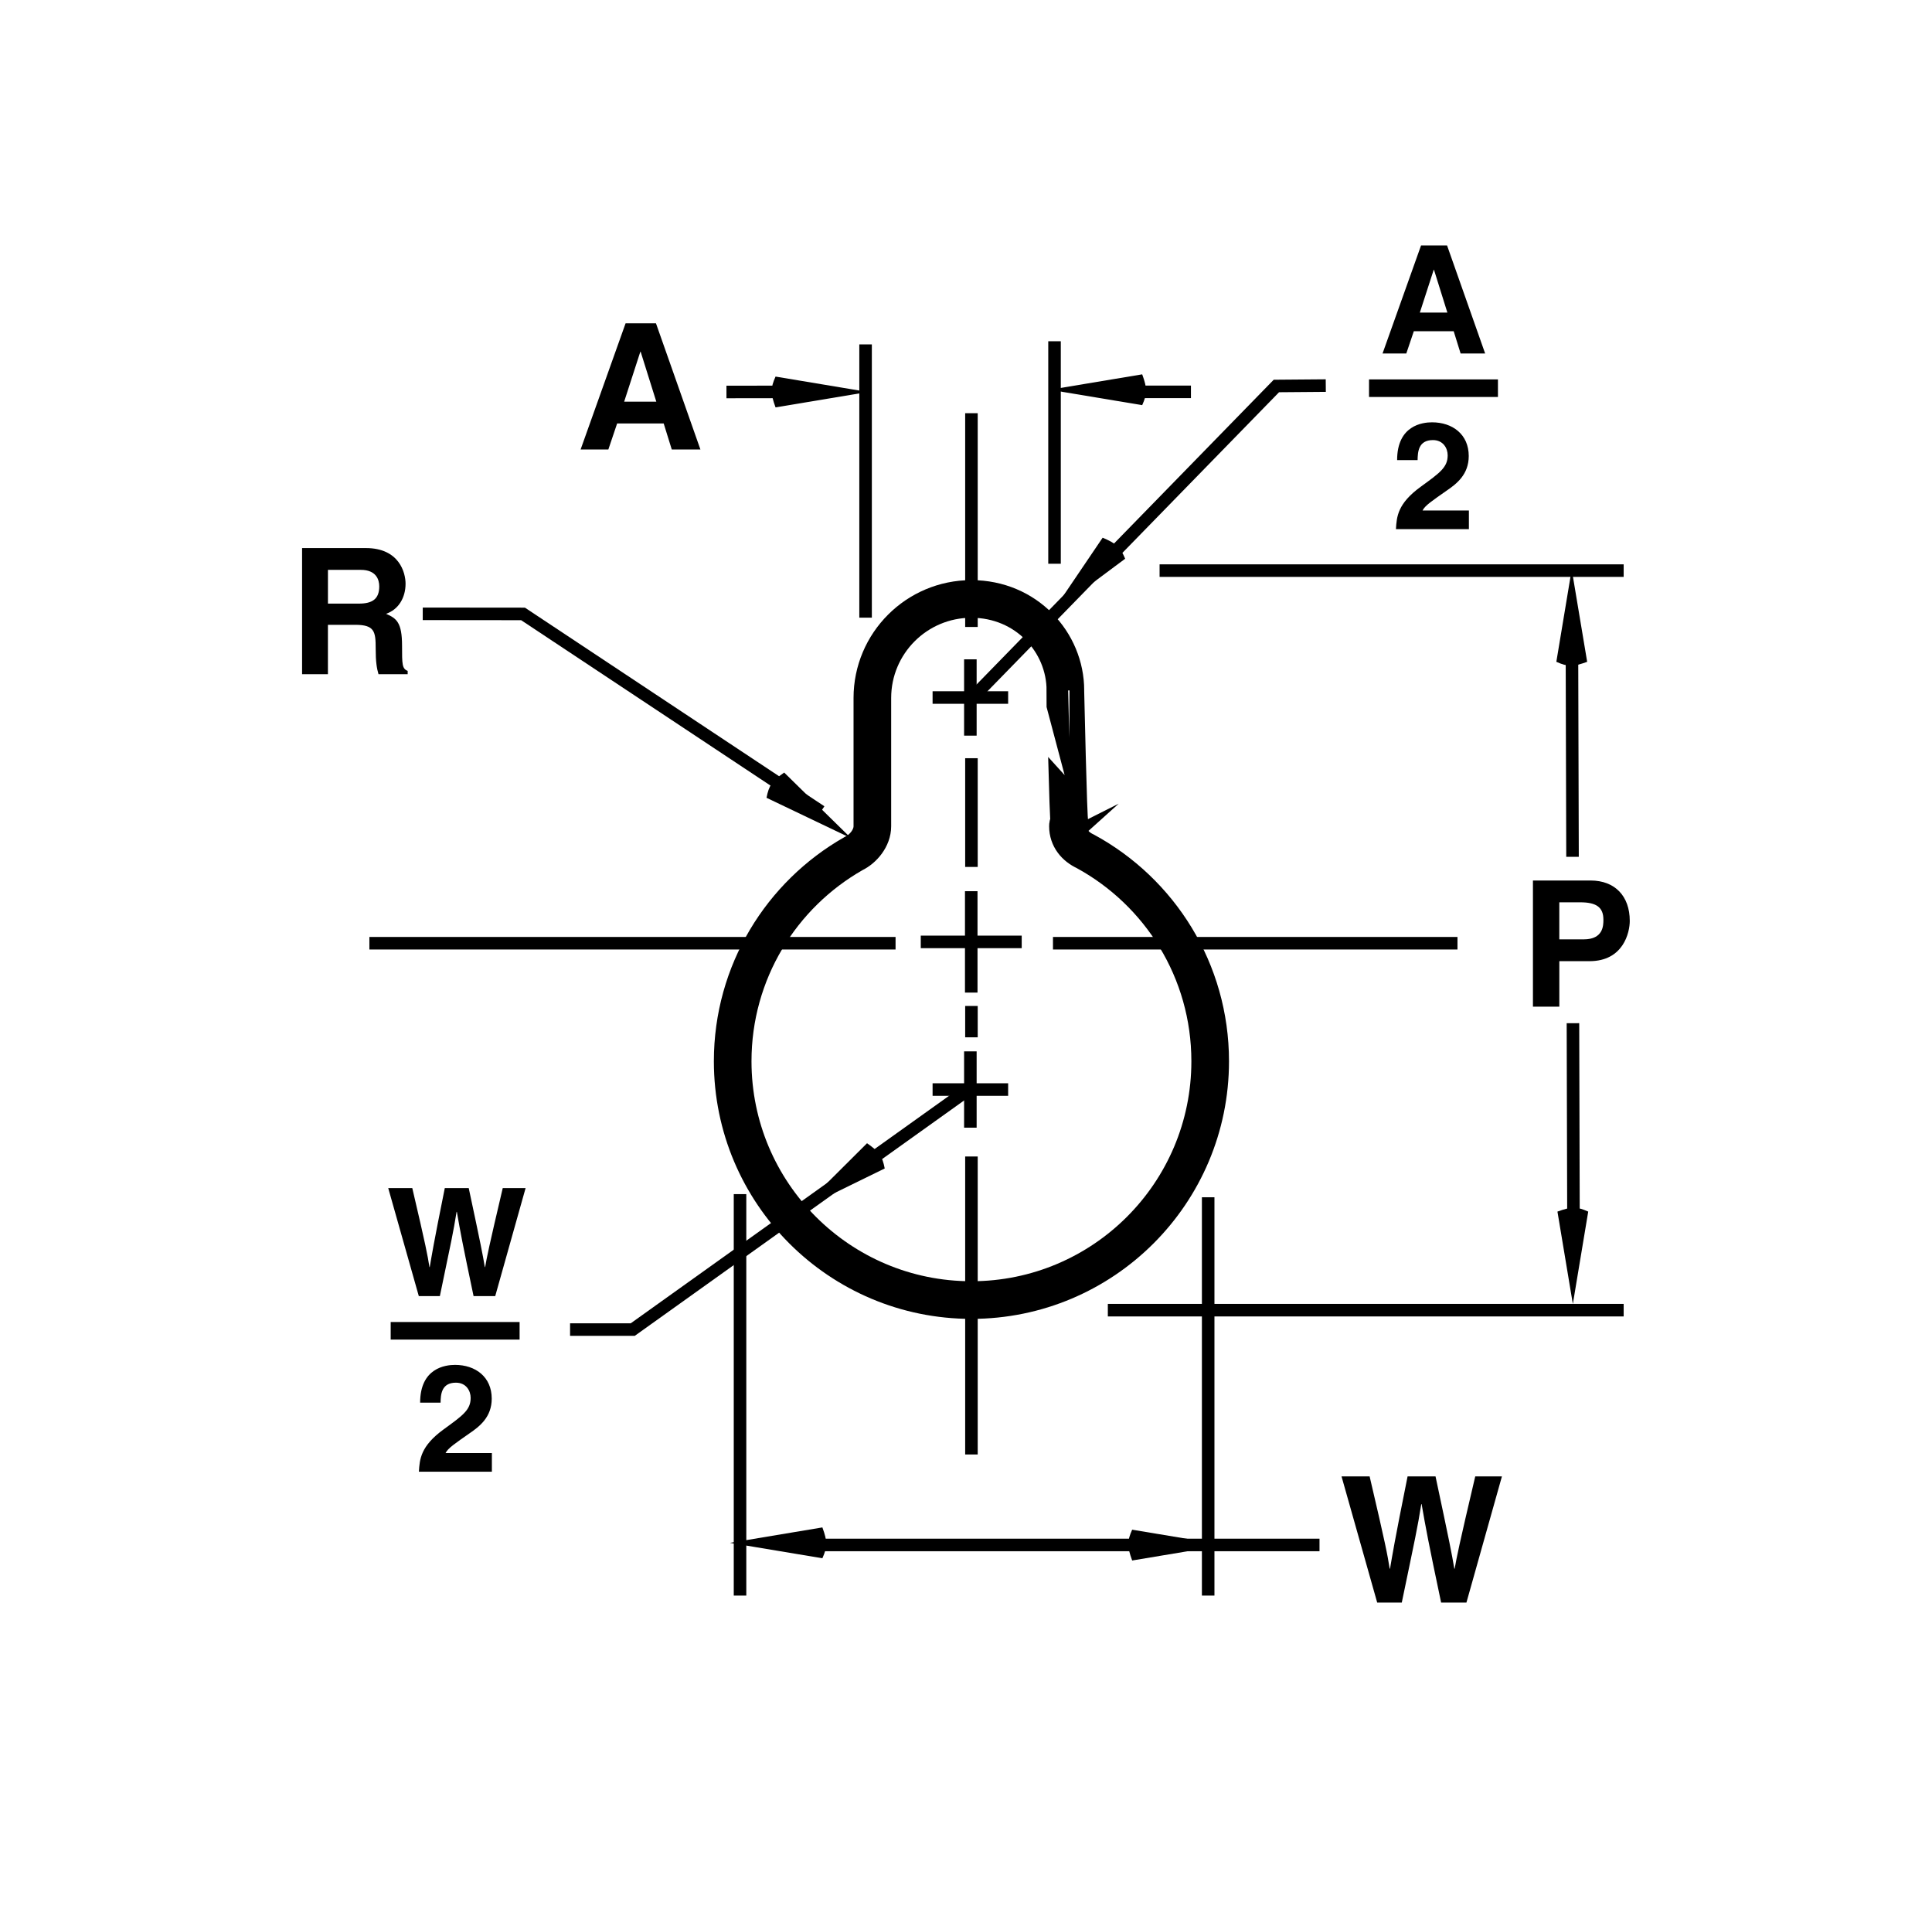 <?xml version="1.0" encoding="utf-8"?>
<!-- Generator: Adobe Illustrator 16.0.3, SVG Export Plug-In . SVG Version: 6.00 Build 0)  -->
<!DOCTYPE svg PUBLIC "-//W3C//DTD SVG 1.1//EN" "http://www.w3.org/Graphics/SVG/1.1/DTD/svg11.dtd">
<svg version="1.1" id="Layer_1" xmlns="http://www.w3.org/2000/svg" xmlns:xlink="http://www.w3.org/1999/xlink" x="0px" y="0px" width="77.016px" height="76.232px" viewBox="0 0 77.016 76.232" enable-background="new 0 0 77.016 76.232" xml:space="preserve">
  <rect fill="#FFFFFF" width="77.016" height="76.232" />
  <path fill="#FFFFFF" d="M42.633,32.781c-0.057,0.051-0.061,0.102-0.061,0.152c0,0.469,0.293,0.814,0.693,0.999
	c2.965,1.612,4.977,4.755,4.977,8.366c0,5.257-4.262,9.518-9.518,9.518c-5.256,0-9.517-4.261-9.517-9.518
	c0-3.547,1.94-6.641,4.818-8.277c0.392-0.188,0.75-0.625,0.75-1.088v-0.246V27.82c0-2.18,1.768-3.948,3.949-3.948
	c2.182,0,3.746,1.722,3.746,3.646C42.471,27.518,42.582,32.781,42.633,32.781L42.633,32.781z" />
  <path fill="none" stroke="#000000" stroke-width="1.5" stroke-miterlimit="3.864" d="M42.633,32.781
	c-0.057,0.051-0.061,0.102-0.061,0.152c0,0.469,0.293,0.814,0.693,0.999c2.965,1.612,4.977,4.755,4.977,8.366
	c0,5.257-4.262,9.518-9.518,9.518c-5.256,0-9.517-4.261-9.517-9.518c0-3.547,1.94-6.641,4.818-8.277
	c0.392-0.188,0.75-0.625,0.75-1.088v-0.246V27.82c0-2.18,1.768-3.948,3.949-3.948c2.182,0,3.746,1.722,3.746,3.646
	C42.471,27.518,42.582,32.781,42.633,32.781L42.633,32.781z" />
  <g>
    <g>
      <path d="M53.478,58.845h1.12c0.645,2.752,0.708,3.103,0.799,3.677h0.014c0.091-0.525,0.168-1.037,0.7-3.677h1.114
			c0.588,2.759,0.637,3.025,0.749,3.677h0.014c0.085-0.477,0.169-0.911,0.82-3.677h1.064l-1.415,5.028h-1.009
			c-0.519-2.465-0.609-2.956-0.777-3.922h-0.014c-0.154,0.966-0.238,1.33-0.777,3.922h-0.98L53.478,58.845z" />
    </g>
  </g>
  <g>
    <g>
      <path d="M62.159,40.123h-1.051v-5.029h2.297c0.974,0,1.563,0.624,1.563,1.611c0,0.456-0.252,1.604-1.604,1.604h-1.204V40.123z
			 M63.133,37.44c0.784,0,0.784-0.56,0.784-0.784c0-0.49-0.273-0.693-0.925-0.693h-0.833v1.478H63.133z" />
    </g>
  </g>
  <g>
    <g>
      <path d="M15.476,47.353h0.959c0.552,2.356,0.606,2.656,0.684,3.148h0.012c0.078-0.45,0.144-0.888,0.6-3.148h0.954
			c0.504,2.362,0.546,2.591,0.642,3.148h0.012c0.072-0.408,0.144-0.779,0.702-3.148h0.911l-1.211,4.306h-0.863
			c-0.444-2.111-0.522-2.53-0.666-3.358h-0.012c-0.132,0.828-0.204,1.14-0.666,3.358h-0.839L15.476,47.353z" />
    </g>
  </g>
  <g>
    <g>
      <path d="M16.748,55.905c0-1.385,1.013-1.505,1.391-1.505c0.815,0,1.463,0.479,1.463,1.344c0,0.731-0.474,1.104-0.887,1.385
			c-0.564,0.396-0.857,0.588-0.954,0.786h1.847v0.743h-2.909c0.03-0.498,0.066-1.02,0.99-1.691c0.768-0.558,1.073-0.773,1.073-1.253
			c0-0.282-0.18-0.605-0.587-0.605c-0.588,0-0.606,0.485-0.612,0.797H16.748z" />
    </g>
  </g>
  <g>
    <g>
      <path d="M56.06,14.089h-0.947l1.535-4.306h1.037l1.518,4.306h-0.978l-0.276-0.888h-1.589L56.06,14.089z M56.6,12.458h1.097
			l-0.533-1.703h-0.012L56.6,12.458z" />
    </g>
  </g>
  <g>
    <g>
      <path d="M55.694,18.337c0-1.385,1.014-1.505,1.391-1.505c0.816,0,1.464,0.48,1.464,1.343c0,0.732-0.474,1.104-0.888,1.385
			c-0.563,0.396-0.857,0.588-0.953,0.786h1.847v0.744h-2.908c0.029-0.498,0.065-1.02,0.989-1.691
			c0.768-0.558,1.073-0.774,1.073-1.253c0-0.282-0.18-0.606-0.588-0.606c-0.588,0-0.605,0.486-0.611,0.798H55.694z" />
    </g>
  </g>
  <g>
    <g>
      <path d="M24.251,17.915h-1.106l1.793-5.029h1.211l1.772,5.029h-1.142l-0.322-1.037h-1.856L24.251,17.915z M24.881,16.01h1.282
			l-0.624-1.989h-0.014L24.881,16.01z" />
    </g>
  </g>
  <g>
    <g>
      <path d="M12.042,21.844h2.542c1.338,0,1.583,0.988,1.583,1.422c0,0.553-0.28,1.03-0.778,1.198
			c0.414,0.182,0.638,0.336,0.638,1.274c0,0.735,0,0.917,0.224,1.001v0.133h-1.163c-0.07-0.238-0.112-0.497-0.112-1.016
			c0-0.687-0.042-0.953-0.819-0.953h-1.085v1.968h-1.03V21.844z M14.305,24.058c0.546,0,0.813-0.189,0.813-0.687
			c0-0.266-0.119-0.658-0.735-0.658h-1.31v1.345H14.305z" />
    </g>
  </g>
  <path d="M29.1,61.493l3.683,0.614c0.205-0.461,0.205-0.666,0-1.229L29.1,61.493L29.1,61.493z" />
  <path d="M48.816,61.582l-3.684-0.614c-0.205,0.46-0.205,0.665,0,1.228L48.816,61.582L48.816,61.582z" />
  <path d="M62.699,51.973l0.613-3.683c-0.459-0.204-0.664-0.204-1.227,0L62.699,51.973L62.699,51.973z" />
  <path d="M62.654,22.694l-0.613,3.684c0.461,0.204,0.664,0.204,1.229,0L62.654,22.694L62.654,22.694z" />
  <line fill="none" stroke="#000000" stroke-width="0.5" stroke-miterlimit="3.864" stroke-dasharray="21,2,2,2" x1="36.705" y1="37.541" x2="40.729" y2="37.541" />
  <line fill="none" stroke="#000000" stroke-width="0.5" stroke-miterlimit="3.864" stroke-dasharray="21,2,2,2" x1="38.717" y1="35.52" x2="38.717" y2="39.561" />
  <line fill="none" stroke="#000000" stroke-width="0.5" stroke-miterlimit="3.864" stroke-dasharray="21,2,2,2" x1="41.975" y1="37.594" x2="58.1" y2="37.594" />
  <line fill="none" stroke="#000000" stroke-width="0.5" stroke-miterlimit="3.864" stroke-dasharray="21,2,2,2" x1="35.7" y1="37.594" x2="14.725" y2="37.594" />
  <line fill="none" stroke="#000000" stroke-width="0.5" stroke-miterlimit="3.864" stroke-dasharray="21,2,2,2" x1="38.725" y1="46.094" x2="38.725" y2="57.97" />
  <line fill="none" stroke="#000000" stroke-width="0.5" stroke-miterlimit="3.864" x1="46.225" y1="22.743" x2="64.725" y2="22.743" />
  <line fill="none" stroke="#000000" stroke-width="0.5" stroke-miterlimit="3.864" x1="44.162" y1="52.219" x2="64.725" y2="52.219" />
  <line fill="none" stroke="#000000" stroke-width="0.5" stroke-miterlimit="3.864" x1="29.5" y1="47.594" x2="29.5" y2="63.595" />
  <line fill="none" stroke="#000000" stroke-width="0.5" stroke-miterlimit="3.864" x1="48.162" y1="47.719" x2="48.162" y2="63.595" />
  <line fill="none" stroke="#000000" stroke-width="0.5" stroke-miterlimit="3.864" x1="62.703" y1="40.781" x2="62.725" y2="48.97" />
  <line fill="none" stroke="#000000" stroke-width="0.5" stroke-miterlimit="3.864" x1="62.662" y1="25.601" x2="62.686" y2="34.15" />
  <line fill="none" stroke="#000000" stroke-width="0.5" stroke-miterlimit="3.864" x1="32.375" y1="61.577" x2="52.6" y2="61.577" />
  <line fill="none" stroke="#000000" stroke-width="0.7" stroke-miterlimit="3.864" x1="15.574" y1="53.041" x2="20.713" y2="53.041" />
  <path d="M31.898,48.22l3.37-1.649c-0.097-0.494-0.214-0.662-0.705-1.005L31.898,48.22L31.898,48.22z" />
  <polyline fill="none" stroke="#000000" stroke-width="0.5" stroke-miterlimit="3.864" points="38.725,43.345 25.224,52.992 
	22.725,52.992 " />
  <line fill="none" stroke="#000000" stroke-width="0.5" stroke-miterlimit="3.864" x1="38.682" y1="41.904" x2="38.682" y2="44.945" />
  <line fill="none" stroke="#000000" stroke-width="0.5" stroke-miterlimit="3.864" x1="37.176" y1="43.426" x2="40.188" y2="43.426" />
  <line fill="none" stroke="#000000" stroke-width="0.5" stroke-miterlimit="3.864" stroke-dasharray="21,2,2,2" x1="38.725" y1="40.094" x2="38.725" y2="41.344" />
  <line fill="none" stroke="#000000" stroke-width="0.5" stroke-miterlimit="3.864" x1="38.682" y1="26.279" x2="38.682" y2="29.32" />
  <line fill="none" stroke="#000000" stroke-width="0.5" stroke-miterlimit="3.864" x1="37.176" y1="27.801" x2="40.188" y2="27.801" />
  <line fill="none" stroke="#000000" stroke-width="0.5" stroke-miterlimit="3.864" stroke-dasharray="21,2,2,2" x1="38.725" y1="24.989" x2="38.725" y2="16.469" />
  <line fill="none" stroke="#000000" stroke-width="0.5" stroke-miterlimit="3.864" stroke-dasharray="21,2,2,2" x1="38.725" y1="34.553" x2="38.725" y2="30.22" />
  <path d="M41.85,15.534l3.682,0.614c0.205-0.46,0.205-0.665,0-1.228L41.85,15.534L41.85,15.534z" />
  <path d="M34.6,15.623l-3.684-0.614c-0.205,0.46-0.205,0.665,0,1.228L34.6,15.623L34.6,15.623z" />
  <line fill="none" stroke="#000000" stroke-width="0.5" stroke-miterlimit="3.864" x1="34.505" y1="13.726" x2="34.505" y2="24.618" />
  <line fill="none" stroke="#000000" stroke-width="0.5" stroke-miterlimit="3.864" x1="42.037" y1="13.601" x2="42.037" y2="22.469" />
  <line fill="none" stroke="#000000" stroke-width="0.5" stroke-miterlimit="3.864" x1="47.475" y1="15.618" x2="44.225" y2="15.618" />
  <line fill="none" stroke="#000000" stroke-width="0.7" stroke-miterlimit="3.864" x1="54.574" y1="15.472" x2="59.713" y2="15.472" />
  <path d="M41.898,24.469l2.955-2.2c-0.197-0.464-0.348-0.604-0.898-0.838L41.898,24.469L41.898,24.469z" />
  <polyline fill="none" stroke="#000000" stroke-width="0.5" stroke-miterlimit="3.864" points="38.705,27.869 50.881,15.384 
	52.85,15.368 " />
  <line fill="none" stroke="#000000" stroke-width="0.5" stroke-miterlimit="3.864" x1="32.479" y1="15.618" x2="28.959" y2="15.623" />
  <path d="M33.925,33.407l-3.369-1.61c0.097-0.494,0.214-0.662,0.704-1.006L33.925,33.407L33.925,33.407z" />
  <polyline fill="none" stroke="#000000" stroke-width="0.5" stroke-miterlimit="3.864" points="16.852,24.465 20.85,24.469 
	32.725,32.344 " />
</svg>